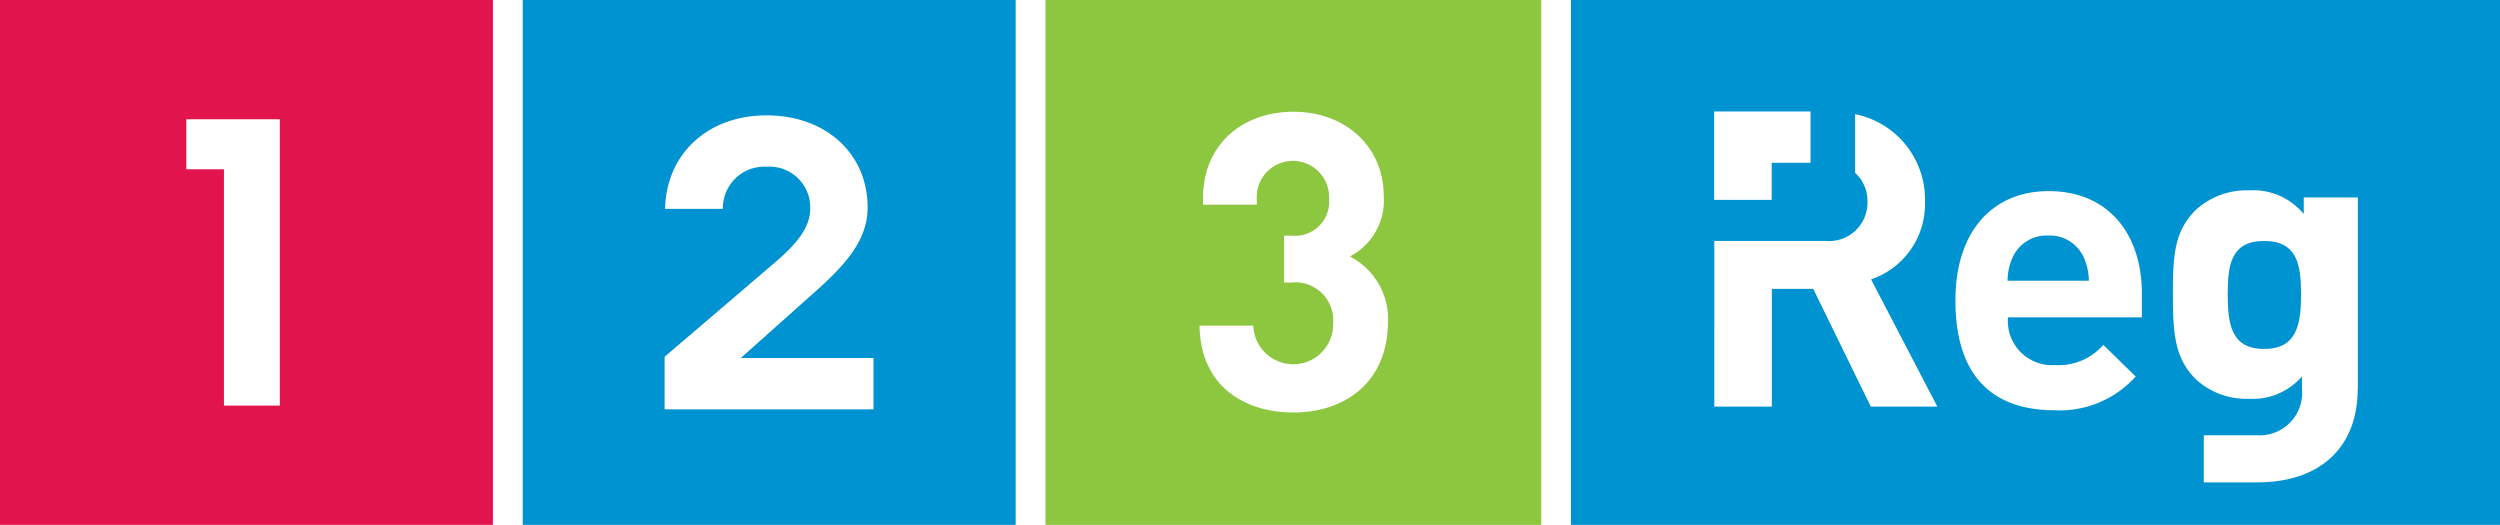 <svg id="Layer_1" data-name="Layer 1" xmlns="http://www.w3.org/2000/svg" viewBox="0 0 166 34.85"><defs><style>.cls-1{fill:#0093d1;}.cls-2{fill:#8dc63f;}.cls-3{fill:#e1144d;}</style></defs><title>123reg-logo</title><path class="cls-1" d="M34.71,0V34.85H67.44V0H34.71ZM58,27.18H44.13V23.69l7.36-6.29c1.39-1.2,2.31-2.27,2.31-3.56a2.71,2.71,0,0,0-2.9-2.77A2.75,2.75,0,0,0,48,13.87H44.16C44.24,10.21,47,7.66,50.9,7.66s6.71,2.51,6.71,6.11c0,2.33-1.65,4-4,6.06l-4.42,3.94H58v3.4Z" transform="translate(0)"/><path class="cls-1" d="M136,15.64a2.47,2.47,0,0,0-2.37,1.47,3.92,3.92,0,0,0-.33,1.53h5.4a3.92,3.92,0,0,0-.33-1.53A2.47,2.47,0,0,0,136,15.64Z" transform="translate(0)"/><path class="cls-2" d="M69.42,0V34.85h32.92V0H69.42ZM85.89,27.39c-3.19,0-6.18-1.68-6.24-5.77h3.57a2.65,2.65,0,0,0,5.3-.17,2.51,2.51,0,0,0-2.75-2.69H85.26V15.65h0.52a2.27,2.27,0,0,0,2.47-2.48A2.4,2.4,0,1,0,83.45,13v0.59H79.88V13c0.08-3.49,2.69-5.58,6-5.58,3.46,0,6,2.31,6,5.61a4.18,4.18,0,0,1-2.25,4,4.67,4.67,0,0,1,2.53,4.45C92.1,25.44,89.24,27.39,85.89,27.39Z" transform="translate(0)"/><path class="cls-1" d="M150.34,16c-2.19,0-2.42,1.57-2.42,3.54s0.23,3.63,2.42,3.63,2.45-1.66,2.45-3.63S152.53,16,150.34,16Z" transform="translate(0)"/><path class="cls-1" d="M104.31,0V34.85H166V0H104.31Zm9.51,7.4h6.4v3.41h-2.58v2.46h-3.82V7.4ZM124.22,27l-3.82-7.82h-2.75V27h-3.82V16h7.43A2.55,2.55,0,0,0,124,13.4a2.49,2.49,0,0,0-.82-1.92V7.58a5.78,5.78,0,0,1,4.64,5.82,5.28,5.28,0,0,1-3.58,5.15L128.64,27h-4.43Zm18-5.93h-8.89a2.93,2.93,0,0,0,3.11,3.17,3.93,3.93,0,0,0,3.22-1.34l2.15,2.1a6.76,6.76,0,0,1-5.4,2.24c-3.35,0-6.57-1.53-6.57-7.29,0-4.64,2.51-7.26,6.19-7.26,4,0,6.19,2.89,6.19,6.79v1.58Zm14.33,4.79c0,3.57-2.2,6.17-6.7,6.17h-3.52V28.9h3.52a2.82,2.82,0,0,0,3-3.1V25a4.35,4.35,0,0,1-3.53,1.48,4.94,4.94,0,0,1-3.53-1.31c-1.4-1.4-1.51-3.06-1.51-5.66s0.11-4.16,1.51-5.56a5,5,0,0,1,3.56-1.31,4.35,4.35,0,0,1,3.62,1.57v-1.1h3.59V25.86Z" transform="translate(0)"/><path class="cls-3" d="M0,0V34.85H32.73V0H0ZM18.58,26.93H14.87V11.24h-2.5V7.92h6.21v19Z" transform="translate(0)"/></svg>